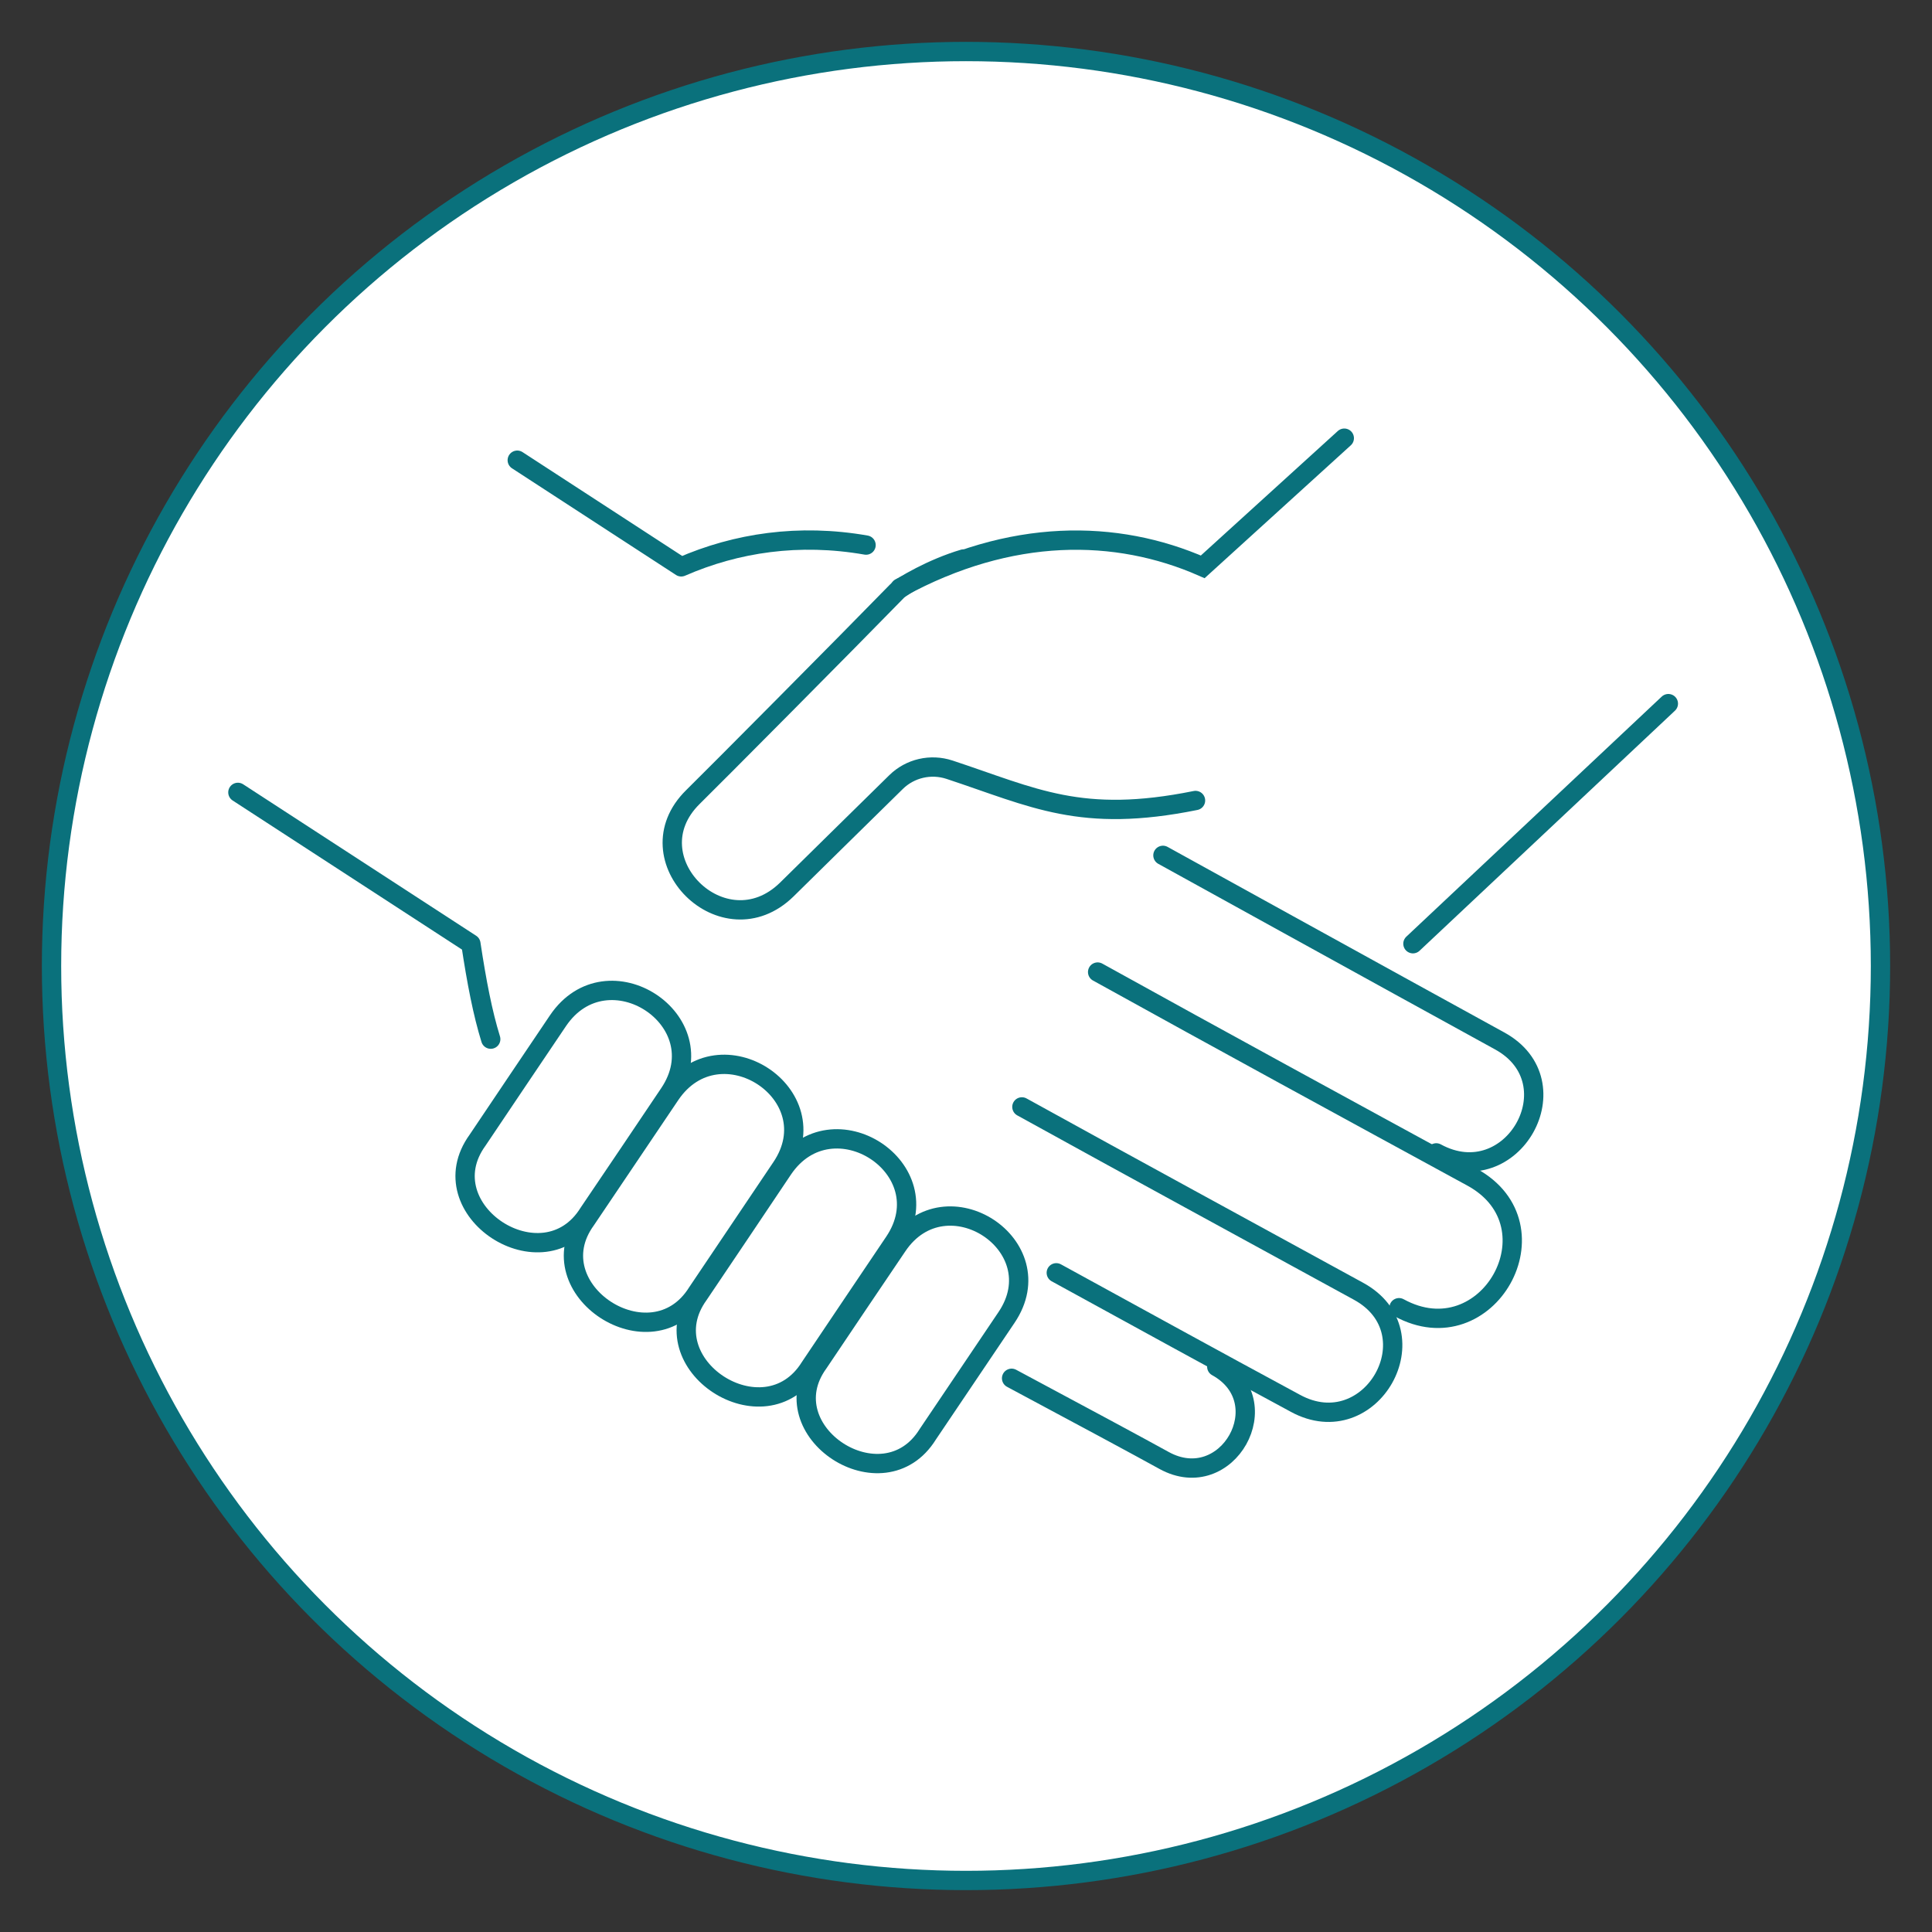 <?xml version="1.0" encoding="utf-8"?>
<!-- Generator: Adobe Illustrator 24.2.2, SVG Export Plug-In . SVG Version: 6.00 Build 0)  -->
<svg version="1.1" xmlns="http://www.w3.org/2000/svg" xmlns:xlink="http://www.w3.org/1999/xlink" x="0px" y="0px"
	 viewBox="0 0 150 150" style="enable-background:new 0 0 150 150;" xml:space="preserve">
<rect x="0" y="0" width="150" height="150" fill="#333333" stroke="none"/>
<style type="text/css">
	.st0{display:none;fill:#FFFFFF;stroke:#8A8A8A;stroke-width:1.5;stroke-miterlimit:10;}
	.st1{fill:#FFFFFF;stroke:#0A717C;stroke-width:1.5;stroke-miterlimit:10;}
	.st2{display:none;fill:#0A717C;stroke:#0A717C;stroke-width:1.5;stroke-miterlimit:10;}
	.st3{display:none;fill:#FFFFFF;stroke:#44B7BD;stroke-width:1.5;stroke-miterlimit:10;}
	.st4{display:none;fill:#44B7BD;stroke:#44B7BD;stroke-width:1.5;stroke-miterlimit:10;}
	.st5{display:none;fill:#FFFFFF;stroke:#FFFFFF;stroke-width:1.5;stroke-miterlimit:10;}
	.st6{fill:none;stroke:#0A717C;stroke-width:1.5;stroke-linecap:round;stroke-linejoin:round;stroke-miterlimit:10;}
	.st7{fill:none;stroke:#0A717C;stroke-width:1.5;stroke-linecap:round;stroke-miterlimit:10;}
</style>
<g id="Hilfslinien">
</g>
<g id="Ebene_1">
	<circle id="V2-F8_2_" class="st0" cx="75" cy="75" r="71"/>
	<circle id="V2-F3_2_" class="st1" cx="75" cy="75" r="71"/>
	<circle id="V3_F3_2_" class="st2" cx="75" cy="75" r="71"/>
	<circle id="V2_F1_2_" class="st3" cx="75" cy="75" r="71"/>
	<circle id="V3_F1_2_" class="st4" cx="75" cy="75" r="71"/>
	<circle id="HG_Weiss_2_" class="st5" cx="75" cy="75" r="71"/>
	<g>
		<path class="st6" d="M111.51,89.51c5.89,3.21,10.8-5.49,4.91-8.7c-8.73-4.79-26.13-14.4-26.13-14.4"/>
		<path class="st6" d="M108.62,101.53c6.87,3.77,12.55-6.36,5.68-10.13c-9.71-5.29-19.42-10.58-29.08-15.93"/>
		<path class="st6" d="M82.01,98.82c6.19,3.39,12.35,6.78,18.56,10.13c5.88,3.21,10.79-5.49,4.9-8.7
			c-8.73-4.78-17.46-9.52-26.13-14.31"/>
		<path class="st6" d="M78.54,107.01c5.48,2.93,9.96,5.34,11.84,6.38c4.91,2.7,8.99-4.58,4.09-7.28"/>
		<path class="st6" d="M18.47,61.52l18.09,11.76c0.45,2.98,0.92,5.4,1.54,7.4"/>
		<path class="st6" d="M40.16,35.73l12.73,8.28c4.28-1.87,9.15-2.6,14.35-1.69"/>
		<path class="st6" d="M63.55,105.81c2.03-3.03,4.08-6.06,6.12-9.08c3.76-5.58,12.24-0.03,8.48,5.55c-2.04,3.02-4.08,6.06-6.12,9.08
			C68.57,116.94,59.68,111.13,63.55,105.81z"/>
		<path class="st6" d="M54.25,100.5c2.19-3.24,4.36-6.48,6.54-9.73c3.83-5.66,12.47-0.03,8.64,5.66c-2.19,3.24-4.36,6.48-6.54,9.72
			C59.36,111.82,50.32,105.92,54.25,100.5z"/>
		<path class="st6" d="M45.49,94.71c2.19-3.24,4.37-6.48,6.55-9.72c3.83-5.67,12.46-0.03,8.63,5.65c-2.18,3.24-4.36,6.47-6.54,9.72
			C50.59,106.02,41.57,100.12,45.49,94.71z"/>
		<path class="st6" d="M37.08,88.52c2.07-3.09,4.16-6.18,6.24-9.27c3.83-5.67,12.46-0.03,8.64,5.65c-2.08,3.09-4.16,6.19-6.25,9.27
			C42.19,99.85,33.15,93.94,37.08,88.52z"/>
		<path class="st7" d="M69.88,45.64c8.58-4.68,16.79-4.58,23.5-1.63l10.99-9.99"/>
		<line class="st7" x1="109.7" y1="73.27" x2="129.53" y2="54.63"/>
		<path class="st6" d="M74.81,43.4c-2.4,0.71-4.79,2.1-5.17,2.5c-3.7,3.8-14.34,14.51-15.84,15.98c-2.43,2.39-1.83,5.38-0.01,7.18
			c1.82,1.8,4.85,2.39,7.29,0.01c1.35-1.34,5.86-5.76,8.49-8.35c1.09-1.07,2.69-1.44,4.15-0.96c6.57,2.17,10.19,4.19,19.1,2.39"/>
	</g>
</g>
</svg>
